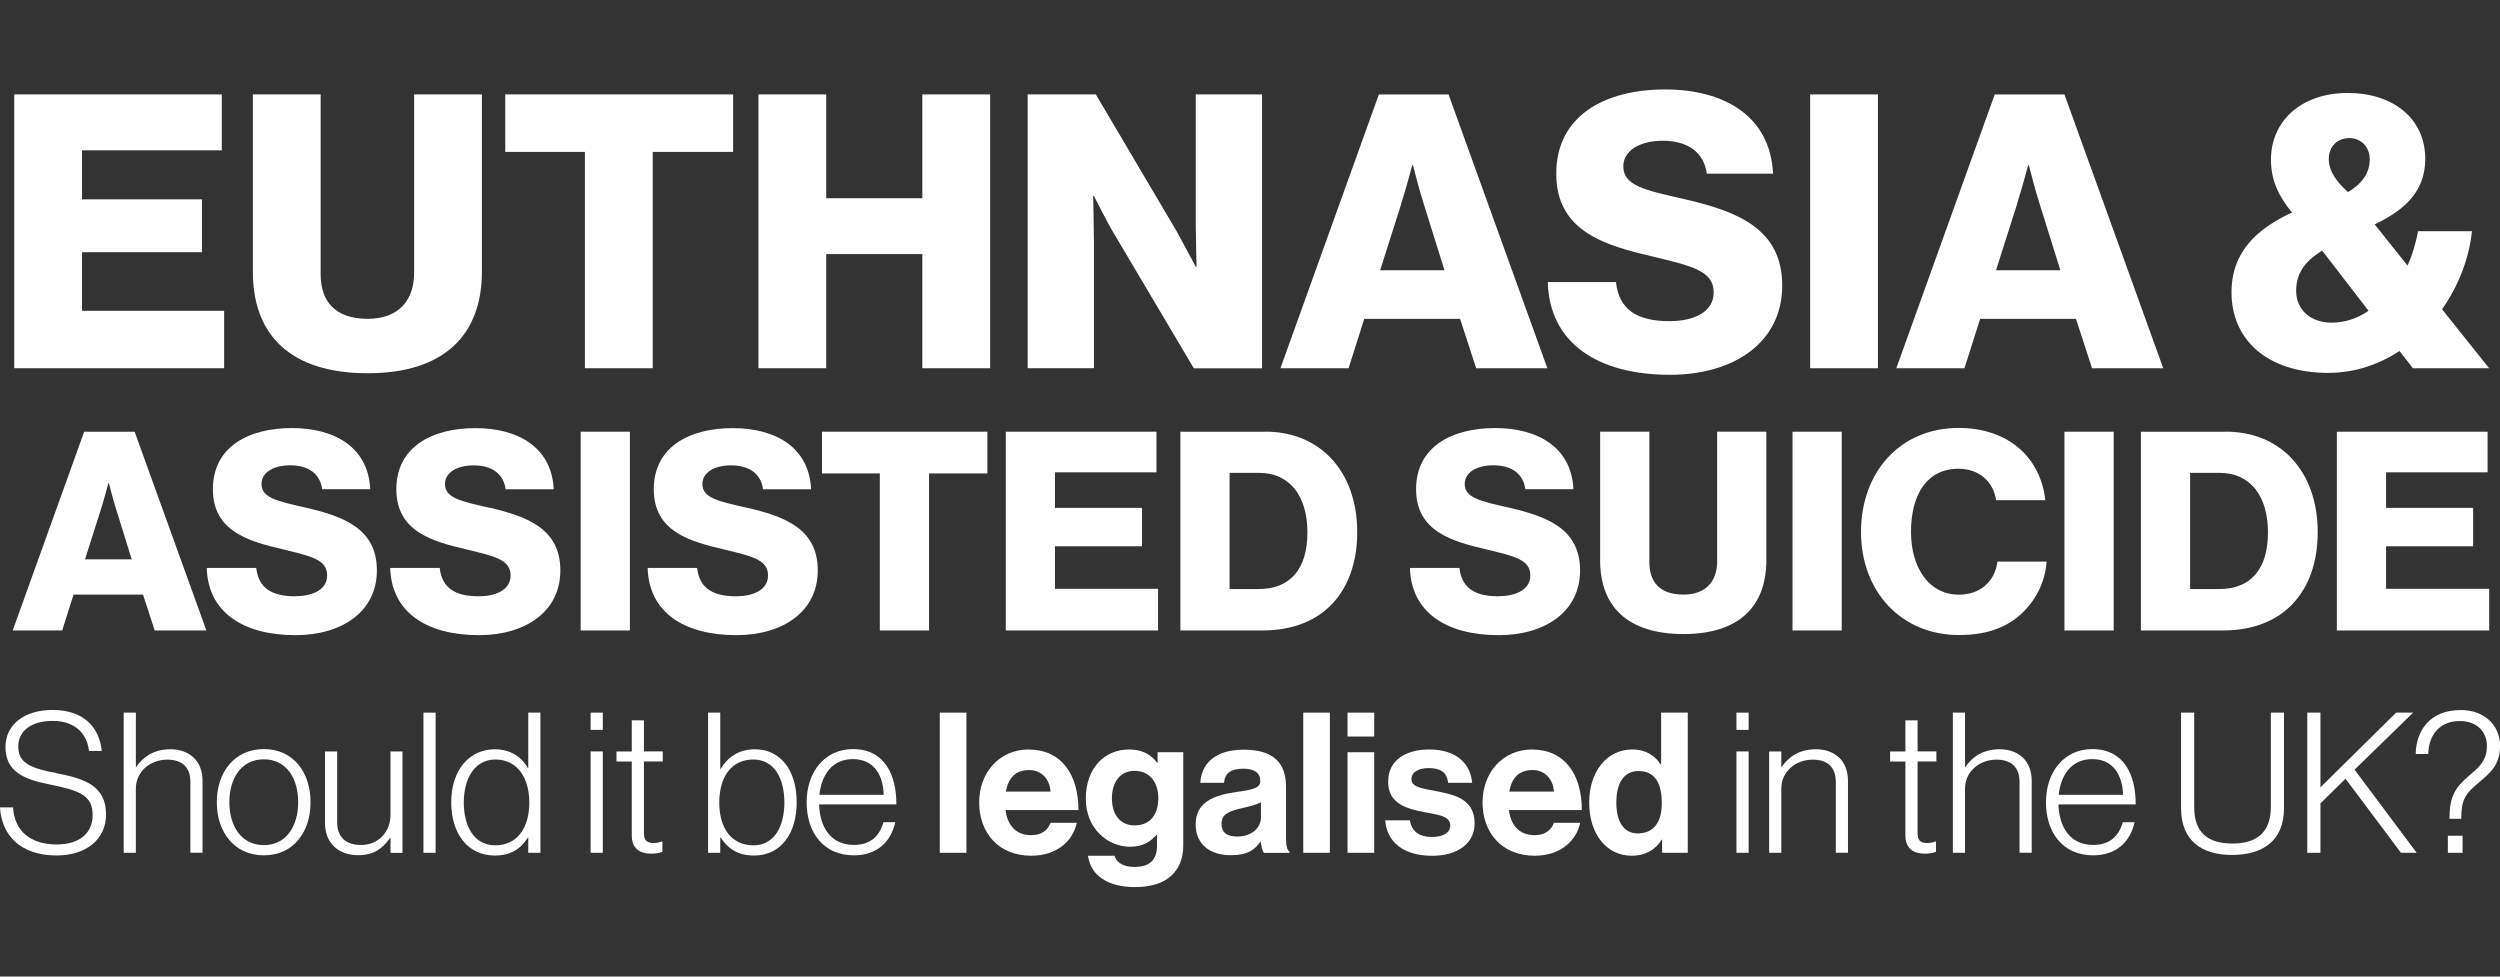 <?xml version="1.0" encoding="UTF-8"?>
<svg id="a" data-name="Layer 1" xmlns="http://www.w3.org/2000/svg" viewBox="0 0 384 150">
  <rect x="0" y="0" width="384" height="150" fill="#333333" stroke="none"/>
  <defs>
    <style>
      .b {
        fill: #fff;
        stroke-width: 0px;
      }
    </style>
  </defs>
  <polygon class="b" points="34.43 47.74 12.6 47.74 12.6 38.74 31.02 38.74 31.02 30.62 12.6 30.62 12.6 23.09 34.07 23.09 34.07 14.5 2.19 14.5 2.19 56.56 34.43 56.56 34.43 47.74"/>
  <path class="b" d="m56.49,57.33c11.71,0,17.53-5.88,17.53-15.59V14.5h-10.41v27.41c0,4.12-2.29,7.06-7.12,7.06-5.12,0-7.24-2.77-7.24-6.88V14.5h-10.41v27.24c0,9.82,5.88,15.59,17.65,15.59Z"/>
  <polygon class="b" points="89.84 56.56 100.26 56.56 100.26 23.33 112.61 23.33 112.61 14.5 77.61 14.5 77.61 23.33 89.84 23.33 89.84 56.56"/>
  <polygon class="b" points="126.91 39.03 141.67 39.03 141.67 56.56 152.09 56.56 152.09 14.5 141.67 14.5 141.67 30.45 126.91 30.45 126.91 14.5 116.5 14.5 116.5 56.56 126.91 56.56 126.91 39.03"/>
  <path class="b" d="m168.03,36.98c0-1.47-.12-6.88-.12-6.88h.12s2.29,4.53,3,5.65l12.35,20.83h10.47V14.5h-10.18v19.94c0,1.47.12,6.53.12,6.53h-.12s-2.24-4.18-2.88-5.35l-12.47-21.12h-10.47v42.06h10.18v-19.59Z"/>
  <path class="b" d="m209.56,48.98h14.71l2.47,7.59h10.94l-15.18-42.06h-10.71l-15.12,42.06h10.47l2.41-7.59Zm5.65-17.65c.71-2.18,1.71-5.94,1.71-5.94h.12s.94,3.76,1.65,5.94l3.18,10.18h-9.88l3.24-10.18Z"/>
  <path class="b" d="m256.45,49.33c-5,0-7.77-1.76-8.24-6h-10.47c.24,9.3,7.59,14.24,18.77,14.24,9.71,0,17.24-4.88,17.24-13.71s-7.06-11.41-14.88-13.24c-6.29-1.41-9.53-2.12-9.53-5.06,0-2.35,2.41-3.94,6.06-3.94,3.88,0,6.35,1.82,6.76,5.06h10.18c-.41-8.82-7.47-12.94-16.59-12.94s-16.71,3.94-16.71,12.94,7.71,11.06,15,12.77c5.76,1.41,9.18,2.12,9.18,5.47,0,3.18-3.35,4.41-6.77,4.41Z"/>
  <rect class="b" x="278.04" y="14.5" width="10.41" height="42.06"/>
  <path class="b" d="m304.16,48.98h14.71l2.47,7.59h10.94l-15.18-42.06h-10.71l-15.12,42.06h10.47l2.41-7.59Zm5.65-17.65c.71-2.18,1.71-5.94,1.71-5.94h.12s.94,3.76,1.65,5.94l3.18,10.18h-9.88l3.24-10.18Z"/>
  <path class="b" d="m357.69,57.27c4,0,7.71-1.29,10.88-3.35l2.06,2.65h11.71l-7.24-9.06c2.59-3.71,4.18-7.94,4.59-12h-8.29c-.29,1.77-.88,3.65-1.59,5.3l-5.06-6.35c4.29-2.06,7.77-4.82,7.77-10.06,0-6.23-5-10.12-11.88-10.12-7.29,0-11.82,4.41-11.82,10.24,0,3.24,1.24,5.71,3.23,8.12-5.18,2.41-9.29,5.88-9.29,12.29,0,7,5.18,12.35,14.94,12.35Zm3.18-36.06c1.82,0,3.12,1.41,3.12,3.23,0,1.94-.94,3.65-3.35,5.06-1.65-1.47-2.94-3.18-2.94-5.06s1.24-3.23,3.18-3.23Zm-4.18,17.29l7.12,9.24c-1.71,1.18-3.65,1.82-5.71,1.82-3.12,0-5.41-1.94-5.41-4.88,0-2.41,1.06-4.41,4-6.18Z"/>
  <path class="b" d="m12.93,66.31L1.95,96.84h7.6l1.75-5.51h10.67l1.79,5.51h7.94l-11.02-30.53h-7.77Zm.13,19.6l2.35-7.39c.51-1.58,1.24-4.31,1.24-4.31h.08s.68,2.73,1.2,4.31l2.3,7.39h-7.17Z"/>
  <path class="b" d="m45.34,91.59c-3.63,0-5.64-1.28-5.98-4.36h-7.6c.17,6.75,5.51,10.33,13.62,10.33,7.04,0,12.51-3.54,12.51-9.95s-5.12-8.28-10.8-9.61c-4.57-1.02-6.92-1.54-6.92-3.67,0-1.71,1.75-2.86,4.4-2.86,2.82,0,4.61,1.32,4.91,3.67h7.39c-.3-6.4-5.42-9.39-12.04-9.39s-12.13,2.86-12.13,9.39,5.59,8.03,10.89,9.27c4.18,1.02,6.66,1.54,6.66,3.97,0,2.31-2.43,3.2-4.91,3.2Z"/>
  <path class="b" d="m75.27,78.01c-4.57-1.02-6.92-1.54-6.92-3.67,0-1.71,1.75-2.86,4.4-2.86,2.82,0,4.61,1.32,4.91,3.67h7.39c-.3-6.4-5.42-9.39-12.04-9.39s-12.13,2.86-12.13,9.39,5.59,8.03,10.89,9.27c4.18,1.02,6.66,1.54,6.66,3.97,0,2.31-2.43,3.2-4.91,3.2-3.63,0-5.64-1.28-5.98-4.36h-7.6c.17,6.75,5.51,10.33,13.62,10.33,7.05,0,12.51-3.54,12.51-9.95s-5.12-8.28-10.8-9.61Z"/>
  <rect class="b" x="89.19" y="66.31" width="7.56" height="30.53"/>
  <path class="b" d="m114.81,78.01c-4.57-1.02-6.92-1.54-6.92-3.67,0-1.71,1.75-2.86,4.4-2.86,2.82,0,4.61,1.32,4.91,3.67h7.39c-.3-6.4-5.42-9.39-12.04-9.39s-12.13,2.86-12.13,9.39,5.59,8.03,10.89,9.27c4.18,1.02,6.66,1.54,6.66,3.97,0,2.31-2.43,3.2-4.91,3.2-3.63,0-5.64-1.28-5.98-4.36h-7.6c.17,6.75,5.51,10.33,13.62,10.33,7.04,0,12.51-3.54,12.51-9.95s-5.12-8.28-10.8-9.61Z"/>
  <polygon class="b" points="151.66 66.31 126.26 66.31 126.26 72.72 135.14 72.72 135.14 96.84 142.7 96.84 142.7 72.72 151.66 72.72 151.66 66.31"/>
  <polygon class="b" points="177.88 90.44 162.04 90.44 162.04 83.91 175.41 83.91 175.41 78.01 162.04 78.01 162.04 72.55 177.63 72.55 177.63 66.31 154.49 66.31 154.49 96.84 177.88 96.84 177.88 90.44"/>
  <path class="b" d="m194.33,66.31h-13.02v30.53h12.55c3.84,0,6.92-.98,9.31-2.78,3.42-2.6,5.3-6.92,5.3-12.3,0-9.35-5.68-15.46-14.13-15.46Zm-1.03,24.17h-4.44v-17.85h4.53c4.74,0,7.43,3.59,7.43,9.14s-2.56,8.71-7.51,8.71Z"/>
  <path class="b" d="m230.15,91.59c-3.63,0-5.64-1.28-5.98-4.36h-7.6c.17,6.75,5.51,10.33,13.62,10.33,7.05,0,12.51-3.54,12.51-9.95s-5.12-8.28-10.8-9.61c-4.57-1.02-6.92-1.54-6.92-3.67,0-1.71,1.75-2.86,4.4-2.86,2.82,0,4.61,1.32,4.91,3.67h7.39c-.3-6.4-5.42-9.39-12.04-9.39s-12.13,2.86-12.13,9.39,5.59,8.03,10.89,9.27c4.18,1.02,6.66,1.54,6.66,3.97,0,2.31-2.43,3.2-4.91,3.2Z"/>
  <path class="b" d="m263.76,86.21c0,2.99-1.67,5.12-5.17,5.12-3.72,0-5.25-2.01-5.25-5v-20.03h-7.56v19.77c0,7.13,4.27,11.32,12.81,11.32s12.72-4.27,12.72-11.32v-19.77h-7.56v19.9Z"/>
  <rect class="b" x="275.33" y="66.31" width="7.56" height="30.53"/>
  <path class="b" d="m310.69,94.07c2.09-2.01,3.46-4.78,3.67-7.81h-7.56c-.34,2.95-2.56,5.08-5.93,5.08-4.53,0-7.34-4.06-7.34-9.65s2.35-9.69,7.3-9.69c3.25,0,5.38,2.09,5.77,4.83h7.56c-.38-3.42-1.92-6.4-4.57-8.41-2.18-1.67-5.17-2.69-8.71-2.69-9.1,0-15.03,6.87-15.03,15.97s6.11,15.84,15.07,15.84c4.31,0,7.43-1.2,9.78-3.46Z"/>
  <rect class="b" x="317.1" y="66.31" width="7.56" height="30.53"/>
  <path class="b" d="m341.86,66.31h-13.02v30.53h12.55c3.84,0,6.92-.98,9.31-2.78,3.42-2.6,5.3-6.92,5.3-12.3,0-9.35-5.68-15.46-14.13-15.46Zm-1.02,24.17h-4.44v-17.85h4.53c4.74,0,7.43,3.59,7.43,9.14s-2.56,8.71-7.51,8.71Z"/>
  <polygon class="b" points="382.09 72.55 382.09 66.31 358.94 66.31 358.94 96.84 382.34 96.84 382.34 90.44 366.5 90.44 366.5 83.91 379.87 83.91 379.87 78.01 366.5 78.01 366.5 72.55 382.09 72.55"/>
  <path class="b" d="m8.64,118.74c-3.85-.72-5.84-1.51-5.84-4.07,0-2.38,1.99-3.94,5.27-3.94,3.07,0,5.24,1.57,5.6,4.61h1.96c-.39-3.7-2.8-6.29-7.59-6.29-4.31,0-7.2,2.26-7.2,5.69,0,3.76,2.8,4.97,6.77,5.75,4.61.93,6.62,1.66,6.62,4.7s-2.35,4.52-5.51,4.52c-4.03,0-6.5-2.05-6.71-5.69H0c.24,4.19,3.04,7.38,8.7,7.38,4.52,0,7.59-2.47,7.59-6.29,0-4.52-3.46-5.54-7.65-6.35Z"/>
  <path class="b" d="m26.14,115.09c-2.47,0-4.16,1.14-5.21,2.71h-.06v-8.34h-1.87v21.53h1.87v-9.88c0-2.56,2.17-4.43,4.82-4.43,2.2,0,3.55,1.08,3.55,3.43v10.87h1.87v-11.05c0-3.13-2.08-4.85-4.97-4.85Z"/>
  <path class="b" d="m40.53,115.06c-4.49,0-7.23,3.52-7.23,8.16s2.74,8.16,7.23,8.16,7.17-3.52,7.17-8.16-2.68-8.16-7.17-8.16Zm0,14.75c-3.49,0-5.3-2.95-5.3-6.59s1.81-6.59,5.3-6.59,5.27,2.95,5.27,6.59-1.81,6.59-5.27,6.59Z"/>
  <path class="b" d="m59.98,125.15c0,2.65-1.87,4.64-4.52,4.64-2.26,0-3.67-1.14-3.67-3.49v-10.87h-1.87v10.99c0,3.13,2.11,4.94,5.12,4.94,2.47,0,3.79-1.14,4.88-2.65h.06v2.29h1.84v-15.57h-1.84v9.73Z"/>
  <rect class="b" x="65.04" y="109.46" width="1.87" height="21.53"/>
  <path class="b" d="m81.15,118.01h-.06c-.99-1.81-2.74-2.92-5.12-2.92-3.7,0-6.66,2.98-6.66,8.16,0,4.79,2.53,8.16,6.71,8.16,2.35,0,3.92-.96,5.06-2.74h.06v2.32h1.87v-21.53h-1.87v8.55Zm-5.06,11.83c-3.28,0-4.85-2.92-4.85-6.56,0-3.88,1.78-6.62,4.85-6.62,3.37,0,5.21,2.8,5.21,6.62s-1.81,6.56-5.21,6.56Z"/>
  <rect class="b" x="90.72" y="109.46" width="1.87" height="2.65"/>
  <rect class="b" x="90.72" y="115.42" width="1.87" height="15.57"/>
  <path class="b" d="m98.91,110.64h-1.87v4.79h-2.35v1.54h2.35v11.35c0,1.99,1.2,2.8,2.98,2.8.66,0,1.2-.09,1.72-.27v-1.6h-.09c-.27.12-.81.24-1.23.24-.99,0-1.51-.36-1.51-1.48v-11.05h2.89v-1.54h-2.89v-4.79Z"/>
  <path class="b" d="m115.96,115.09c-2.47,0-4.19,1.2-5.27,3.01h-.06v-8.64h-1.87v21.53h1.87v-2.35h.06c1.21,1.84,2.77,2.77,5.15,2.77,4.09,0,6.53-3.37,6.53-8.16,0-5.18-2.68-8.16-6.41-8.16Zm-.21,14.75c-3.46,0-5.27-2.68-5.27-6.56s1.81-6.62,5.24-6.62c3.1,0,4.76,2.74,4.76,6.62,0,3.64-1.54,6.56-4.73,6.56Z"/>
  <path class="b" d="m131.01,115.06c-4.31,0-7.11,3.49-7.11,8.16s2.59,8.16,7.26,8.16c3.49,0,5.69-2.02,6.35-5.09h-1.81c-.6,2.11-1.96,3.49-4.55,3.49-3.55,0-5.24-2.74-5.33-6.23h11.86c.03-4.37-1.69-8.49-6.69-8.49Zm0,1.54c3.19,0,4.64,2.41,4.73,5.48h-9.88c.33-3.1,1.99-5.48,5.15-5.48Z"/>
  <rect class="b" x="144.35" y="109.46" width="4.09" height="21.53"/>
  <path class="b" d="m158.02,115.12c-4.52,0-7.62,3.55-7.62,8.13s2.89,8.19,8.01,8.19c3.97,0,6.41-2.32,6.99-5.06h-4.03c-.45,1.17-1.39,1.9-2.98,1.9-2.32,0-3.64-1.48-3.94-3.85h11.2c0-5.51-2.65-9.3-7.62-9.3Zm-3.52,6.47c.36-2.02,1.42-3.31,3.58-3.31,1.87,0,3.16,1.36,3.28,3.31h-6.87Z"/>
  <path class="b" d="m177.8,117.17h-.06c-.93-1.29-2.35-2.05-4.28-2.05-3.91,0-6.68,2.95-6.68,7.56s3.37,7.38,6.81,7.38c1.96,0,3.13-.78,4.03-1.81h.09v1.69c0,2.11-1.11,3.22-3.43,3.22-1.9,0-2.77-.75-3.1-1.72h-4.07c.42,3.01,3.01,4.82,7.23,4.82,2.29,0,4.28-.54,5.57-1.75,1.14-1.05,1.84-2.53,1.84-4.7v-14.27h-3.94v1.63Zm-3.52,9.61c-2.11,0-3.49-1.54-3.49-4.16s1.39-4.22,3.46-4.22c2.47,0,3.67,1.93,3.67,4.19s-1.05,4.19-3.64,4.19Z"/>
  <path class="b" d="m197.53,120.84c0-3.61-1.87-5.69-6.5-5.69s-6.53,2.38-6.66,5.09h3.64c.12-1.48,1.05-2.17,2.98-2.17,1.72,0,2.59.72,2.59,1.84,0,1.17-1.17,1.39-3.73,1.75-3.43.48-6.2,1.57-6.2,4.97,0,3.07,2.23,4.73,5.39,4.73,2.65,0,3.76-.9,4.55-2.08h.06c.09.69.24,1.41.48,1.72h3.94v-.15c-.36-.27-.54-.96-.54-2.14v-7.86Zm-3.85,4.7c0,1.51-1.29,2.95-3.64,2.95-1.45,0-2.41-.51-2.41-1.96s1.05-1.93,3.19-2.41c1.02-.24,2.14-.48,2.86-.9v2.32Z"/>
  <rect class="b" x="200.18" y="109.46" width="4.09" height="21.53"/>
  <rect class="b" x="206.98" y="109.46" width="4.1" height="3.67"/>
  <rect class="b" x="206.98" y="115.54" width="4.1" height="15.45"/>
  <path class="b" d="m221.04,121.6c-2.2-.45-4.24-.57-4.24-1.9,0-1.11,1.05-1.72,2.65-1.72,1.75,0,2.8.6,2.98,2.26h3.7c-.3-3.1-2.56-5.12-6.62-5.12-3.52,0-6.29,1.6-6.29,4.94s2.71,4.13,5.48,4.67c2.11.42,4.06.57,4.06,2.05,0,1.08-1.02,1.78-2.83,1.78s-3.1-.78-3.37-2.56h-3.79c.24,3.28,2.74,5.45,7.23,5.45,3.85,0,6.5-1.87,6.5-4.97,0-3.61-2.86-4.34-5.45-4.88Z"/>
  <path class="b" d="m235.34,115.12c-4.52,0-7.62,3.55-7.62,8.13s2.89,8.19,8.01,8.19c3.97,0,6.41-2.32,6.99-5.06h-4.03c-.45,1.17-1.39,1.9-2.98,1.9-2.32,0-3.64-1.48-3.94-3.85h11.2c0-5.51-2.65-9.3-7.62-9.3Zm-3.52,6.47c.36-2.02,1.42-3.31,3.58-3.31,1.87,0,3.16,1.36,3.28,3.31h-6.87Z"/>
  <path class="b" d="m255.16,117.41h-.09c-.84-1.29-2.2-2.29-4.37-2.29-3.85,0-6.6,3.34-6.6,8.16s2.65,8.16,6.53,8.16c2.17,0,3.7-.99,4.61-2.47h.06v2.02h3.94v-21.53h-4.09v7.95Zm-3.61,10.6c-2.11,0-3.28-1.75-3.28-4.73s1.14-4.85,3.4-4.85c2.62,0,3.58,1.99,3.58,4.94s-1.27,4.64-3.7,4.64Z"/>
  <rect class="b" x="266.72" y="109.46" width="1.87" height="2.65"/>
  <rect class="b" x="266.72" y="115.42" width="1.87" height="15.57"/>
  <path class="b" d="m278.88,115.09c-2.47,0-4.16,1.14-5.21,2.71h-.06v-2.38h-1.87v15.57h1.87v-9.88c0-2.56,2.17-4.43,4.82-4.43,2.2,0,3.55,1.08,3.55,3.43v10.87h1.87v-11.05c0-3.13-2.08-4.85-4.97-4.85Z"/>
  <path class="b" d="m294.54,110.64h-1.87v4.79h-2.35v1.54h2.35v11.35c0,1.99,1.2,2.8,2.98,2.8.66,0,1.2-.09,1.72-.27v-1.6h-.09c-.27.12-.81.24-1.24.24-.99,0-1.5-.36-1.5-1.48v-11.05h2.89v-1.54h-2.89v-4.79Z"/>
  <path class="b" d="m307.1,115.09c-2.47,0-4.16,1.14-5.21,2.71h-.06v-8.34h-1.87v21.53h1.87v-9.88c0-2.56,2.17-4.43,4.82-4.43,2.2,0,3.55,1.08,3.55,3.43v10.87h1.87v-11.05c0-3.13-2.08-4.85-4.97-4.85Z"/>
  <path class="b" d="m321.37,115.06c-4.31,0-7.11,3.49-7.11,8.16s2.59,8.16,7.26,8.16c3.49,0,5.69-2.02,6.35-5.09h-1.81c-.6,2.11-1.96,3.49-4.55,3.49-3.55,0-5.24-2.74-5.33-6.23h11.86c.03-4.37-1.69-8.49-6.68-8.49Zm0,1.54c3.19,0,4.64,2.41,4.73,5.48h-9.88c.33-3.1,1.99-5.48,5.15-5.48Z"/>
  <path class="b" d="m348.8,123.97c0,3.97-2.29,5.6-5.87,5.6-3.76,0-5.9-1.63-5.9-5.6v-14.51h-2.02v14.69c0,4.94,3.13,7.17,7.83,7.17s7.98-2.17,7.98-7.17v-14.69h-2.02v14.51Z"/>
  <polygon class="b" points="370.66 109.46 368.04 109.46 356.42 120.93 356.42 109.46 354.4 109.46 354.4 130.99 356.42 130.99 356.42 123.4 360.27 119.61 368.79 130.99 371.2 130.99 361.66 118.22 370.66 109.46"/>
  <path class="b" d="m377.92,109.07c-4.76,0-6.81,3.25-6.87,6.74h1.93c.06-2.92,1.75-5.06,4.85-5.06,2.53,0,4.16,1.56,4.16,3.85s-1.33,3.34-2.68,4.49c-2.23,1.9-3.07,3.25-3.07,6.68h1.81c0-3.01.63-3.85,2.83-5.69,1.51-1.26,3.13-2.56,3.13-5.51,0-3.1-2.32-5.51-6.08-5.51Z"/>
  <rect class="b" x="375.99" y="128.37" width="2.26" height="2.62"/>
</svg>
